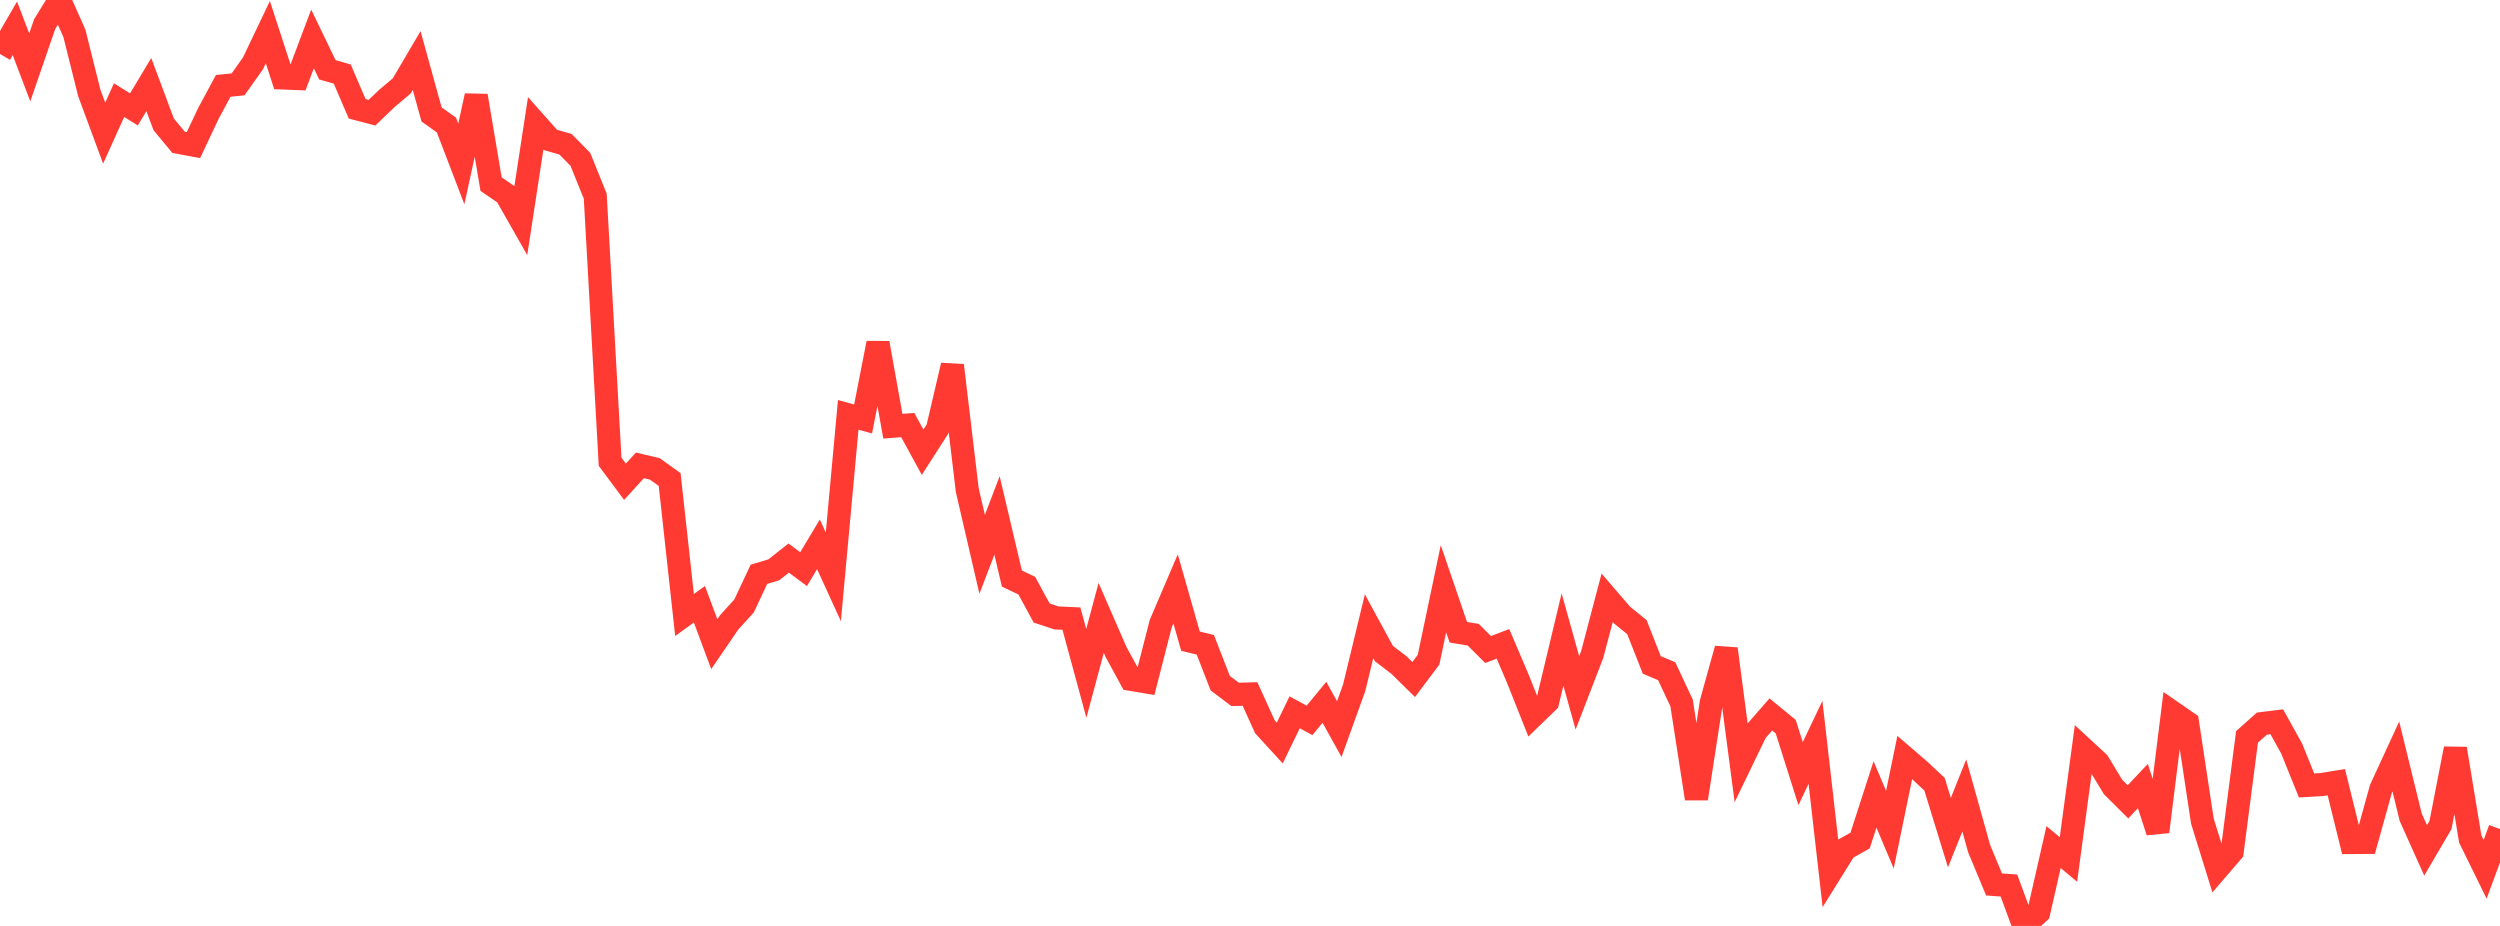 <?xml version="1.0" standalone="no"?>
<!DOCTYPE svg PUBLIC "-//W3C//DTD SVG 1.1//EN" "http://www.w3.org/Graphics/SVG/1.1/DTD/svg11.dtd">

<svg width="135" height="50" viewBox="0 0 135 50" preserveAspectRatio="none" 
  xmlns="http://www.w3.org/2000/svg"
  xmlns:xlink="http://www.w3.org/1999/xlink">


<polyline points="0.0, 2.917 0.804, 1.53 1.607, 3.639 2.411, 1.304 3.214, 0.0 4.018, 1.801 4.821, 5.018 5.625, 7.19 6.429, 5.406 7.232, 5.907 8.036, 4.567 8.839, 6.715 9.643, 7.685 10.446, 7.836 11.25, 6.132 12.054, 4.638 12.857, 4.555 13.661, 3.42 14.464, 1.737 15.268, 4.209 16.071, 4.241 16.875, 2.103 17.679, 3.769 18.482, 4.001 19.286, 5.874 20.089, 6.085 20.893, 5.314 21.696, 4.637 22.5, 3.27 23.304, 6.18 24.107, 6.751 24.911, 8.852 25.714, 5.172 26.518, 9.943 27.321, 10.493 28.125, 11.906 28.929, 6.654 29.732, 7.558 30.536, 7.789 31.339, 8.603 32.143, 10.594 32.946, 24.934 33.75, 26.014 34.554, 25.131 35.357, 25.318 36.161, 25.895 36.964, 33.209 37.768, 32.63 38.571, 34.784 39.375, 33.608 40.179, 32.722 40.982, 31.012 41.786, 30.77 42.589, 30.136 43.393, 30.734 44.196, 29.394 45.0, 31.15 45.804, 22.403 46.607, 22.624 47.411, 18.525 48.214, 23.016 49.018, 22.953 49.821, 24.421 50.625, 23.167 51.429, 19.731 52.232, 26.466 53.036, 29.933 53.839, 27.835 54.643, 31.243 55.446, 31.624 56.25, 33.104 57.054, 33.369 57.857, 33.405 58.661, 36.363 59.464, 33.367 60.268, 35.211 61.071, 36.684 61.875, 36.819 62.679, 33.679 63.482, 31.8 64.286, 34.623 65.089, 34.82 65.893, 36.892 66.696, 37.497 67.5, 37.475 68.304, 39.246 69.107, 40.123 69.911, 38.464 70.714, 38.902 71.518, 37.924 72.321, 39.372 73.125, 37.143 73.929, 33.818 74.732, 35.293 75.536, 35.905 76.339, 36.694 77.143, 35.622 77.946, 31.793 78.75, 34.141 79.554, 34.274 80.357, 35.075 81.161, 34.767 81.964, 36.652 82.768, 38.675 83.571, 37.898 84.375, 34.534 85.179, 37.414 85.982, 35.335 86.786, 32.28 87.589, 33.213 88.393, 33.865 89.196, 35.906 90.0, 36.243 90.804, 37.954 91.607, 43.127 92.411, 37.927 93.214, 35.038 94.018, 41.163 94.821, 39.501 95.625, 38.58 96.429, 39.24 97.232, 41.777 98.036, 40.087 98.839, 47.13 99.643, 45.838 100.446, 45.389 101.25, 42.898 102.054, 44.804 102.857, 40.905 103.661, 41.598 104.464, 42.348 105.268, 44.962 106.071, 42.954 106.875, 45.83 107.679, 47.76 108.482, 47.818 109.286, 50.0 110.089, 49.274 110.893, 45.743 111.696, 46.411 112.5, 40.432 113.304, 41.175 114.107, 42.5 114.911, 43.299 115.714, 42.446 116.518, 44.914 117.321, 38.468 118.125, 39.025 118.929, 44.34 119.732, 46.927 120.536, 45.992 121.339, 39.792 122.143, 39.075 122.946, 38.976 123.75, 40.423 124.554, 42.414 125.357, 42.367 126.161, 42.238 126.964, 45.494 127.768, 45.489 128.571, 42.595 129.375, 40.849 130.179, 44.132 130.982, 45.921 131.786, 44.551 132.589, 40.429 133.393, 45.306 134.196, 46.943 135.0, 44.769" fill="none" stroke="#ff3a33" stroke-width="1.25"/>

</svg>